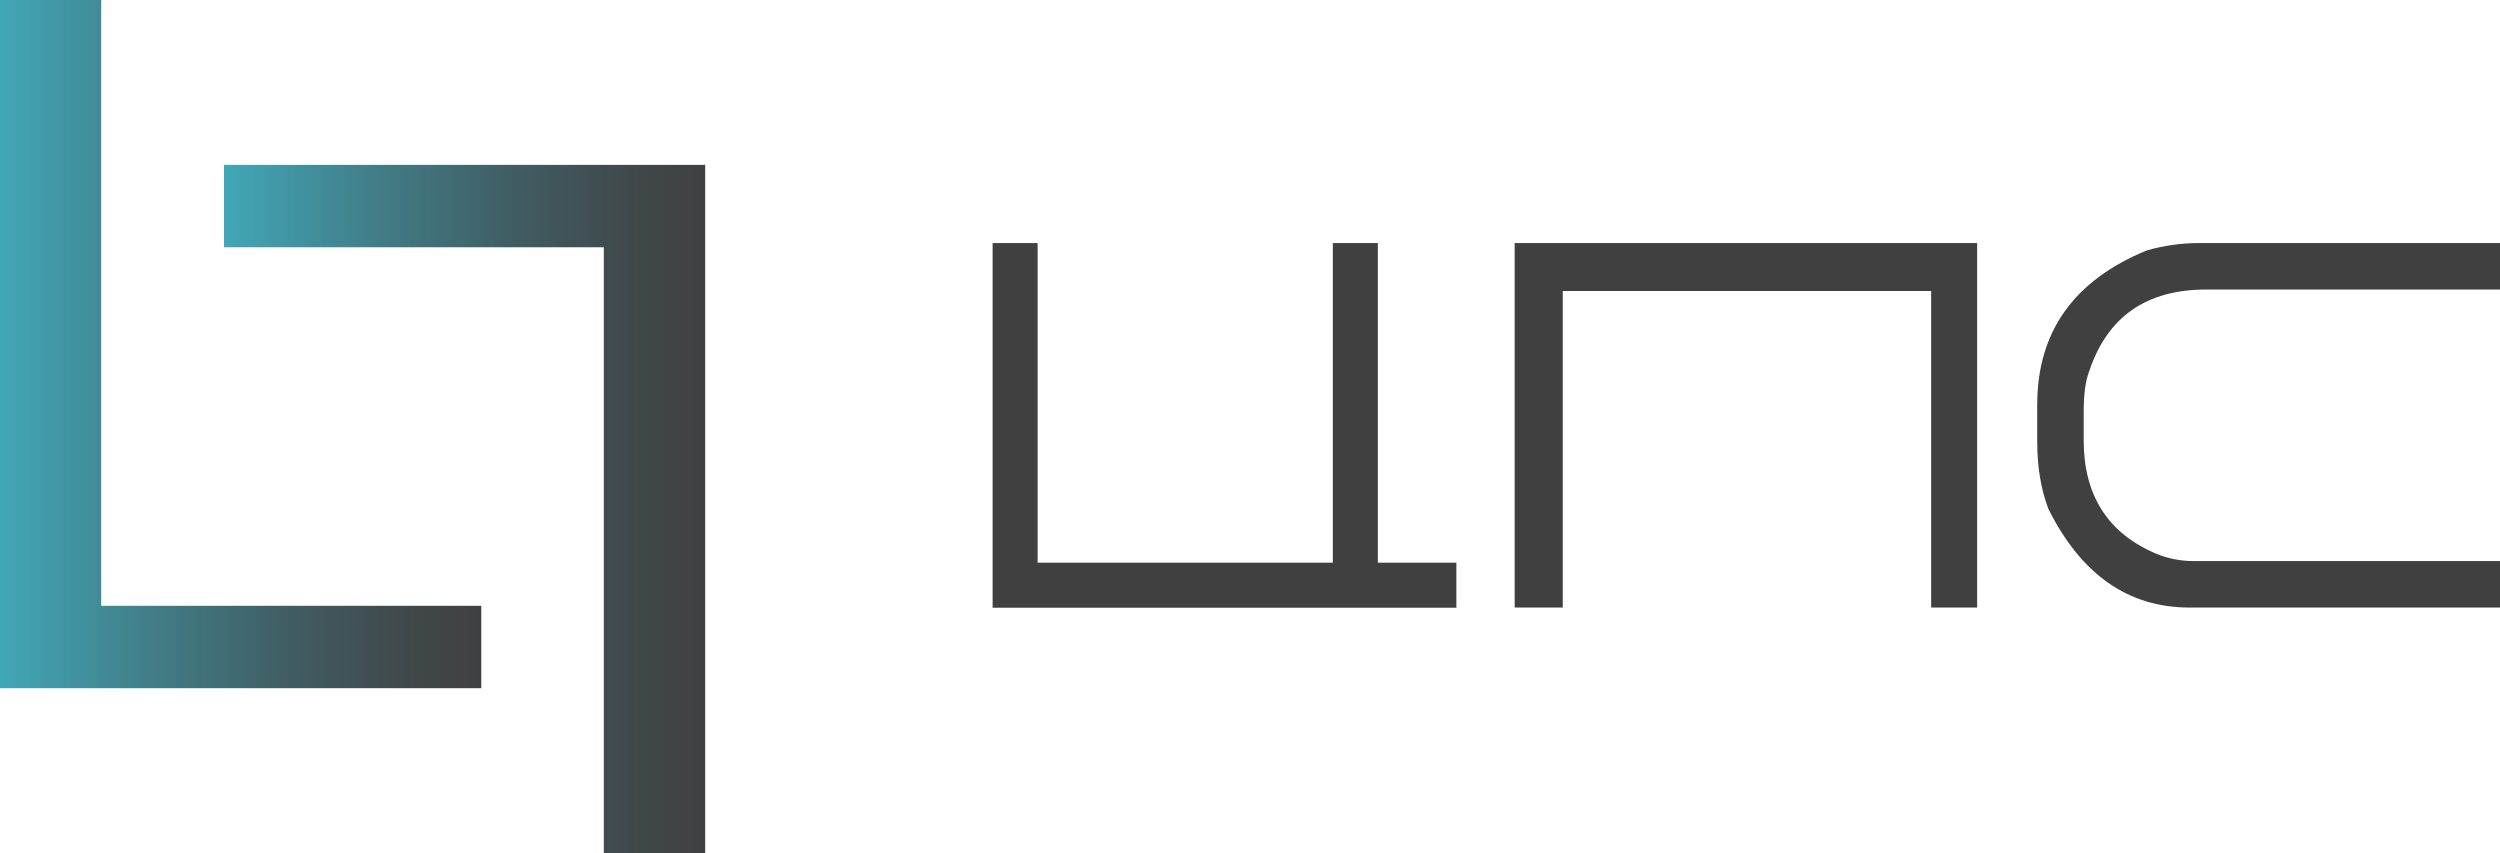 <?xml version="1.0" encoding="UTF-8"?> <svg xmlns="http://www.w3.org/2000/svg" xmlns:xlink="http://www.w3.org/1999/xlink" version="1.1" id="Слой_1" x="0px" y="0px" viewBox="0 0 1543.9 526.9" style="enable-background:new 0 0 1543.9 526.9;" xml:space="preserve"> <style type="text/css"> .st0{fill:url(#SVGID_1_);} .st1{fill:url(#SVGID_2_);} .st2{fill:#404041;} </style> <linearGradient id="SVGID_1_" gradientUnits="userSpaceOnUse" x1="0" y1="315.295" x2="297.23" y2="315.295" gradientTransform="matrix(1 0 0 -1 0 527.89)"> <stop offset="0" style="stop-color:#41A7B7"></stop> <stop offset="0.29" style="stop-color:#41808B"></stop> <stop offset="0.6" style="stop-color:#405D63"></stop> <stop offset="0.85" style="stop-color:#40484A"></stop> <stop offset="1" style="stop-color:#404041"></stop> </linearGradient> <path class="st0" d="M62.6,0c0,0.7-0.1,1.4-0.1,2c0,123,0,246,0,369v3.1h234.7v50.9H1.2c-0.4,0-0.8,0.1-1.2,0.1V0H62.6z"></path> <linearGradient id="SVGID_2_" gradientUnits="userSpaceOnUse" x1="138.32" y1="213.61" x2="435.5" y2="213.61" gradientTransform="matrix(1 0 0 -1 0 527.89)"> <stop offset="0" style="stop-color:#41A7B7"></stop> <stop offset="0.29" style="stop-color:#41808B"></stop> <stop offset="0.6" style="stop-color:#405D63"></stop> <stop offset="0.85" style="stop-color:#40484A"></stop> <stop offset="1" style="stop-color:#404041"></stop> </linearGradient> <path class="st1" d="M372.9,526.9c0-0.6,0-1.2,0-1.8c0-123.3,0-246.7,0-370v-2.4H138.3v-50.9h296.2c0.3,0,0.7-0.1,1-0.1v425.2H372.9 z"></path> <path class="st2" d="M613,150.1h27.8v197.4h182.3V150.1h27.8v197.4h48.5v27.8H613V150.1z"></path> <path class="st2" d="M935.5,150.1H1221v225.1h-28.4V179.7H965.1v195.5h-29.7V150.1z"></path> <path class="st2" d="M1357.9,150.1h186.1v28.7h-181.5c-37,0-61.1,16.8-72.3,50.5c-2.3,5.8-3.4,14.2-3.4,25.3v17.3 c0,34.1,15,57.5,44.9,70.1c7.3,3,15.1,4.5,22.9,4.5h189.5v28.7h-191.9c-37.9,0-66.9-20.3-87.2-60.9c-4.6-12.2-6.9-26-6.9-41.4V250 c0-45.1,22.6-76.9,67.8-95.4C1336.2,151.7,1347,150.1,1357.9,150.1z"></path> </svg> 